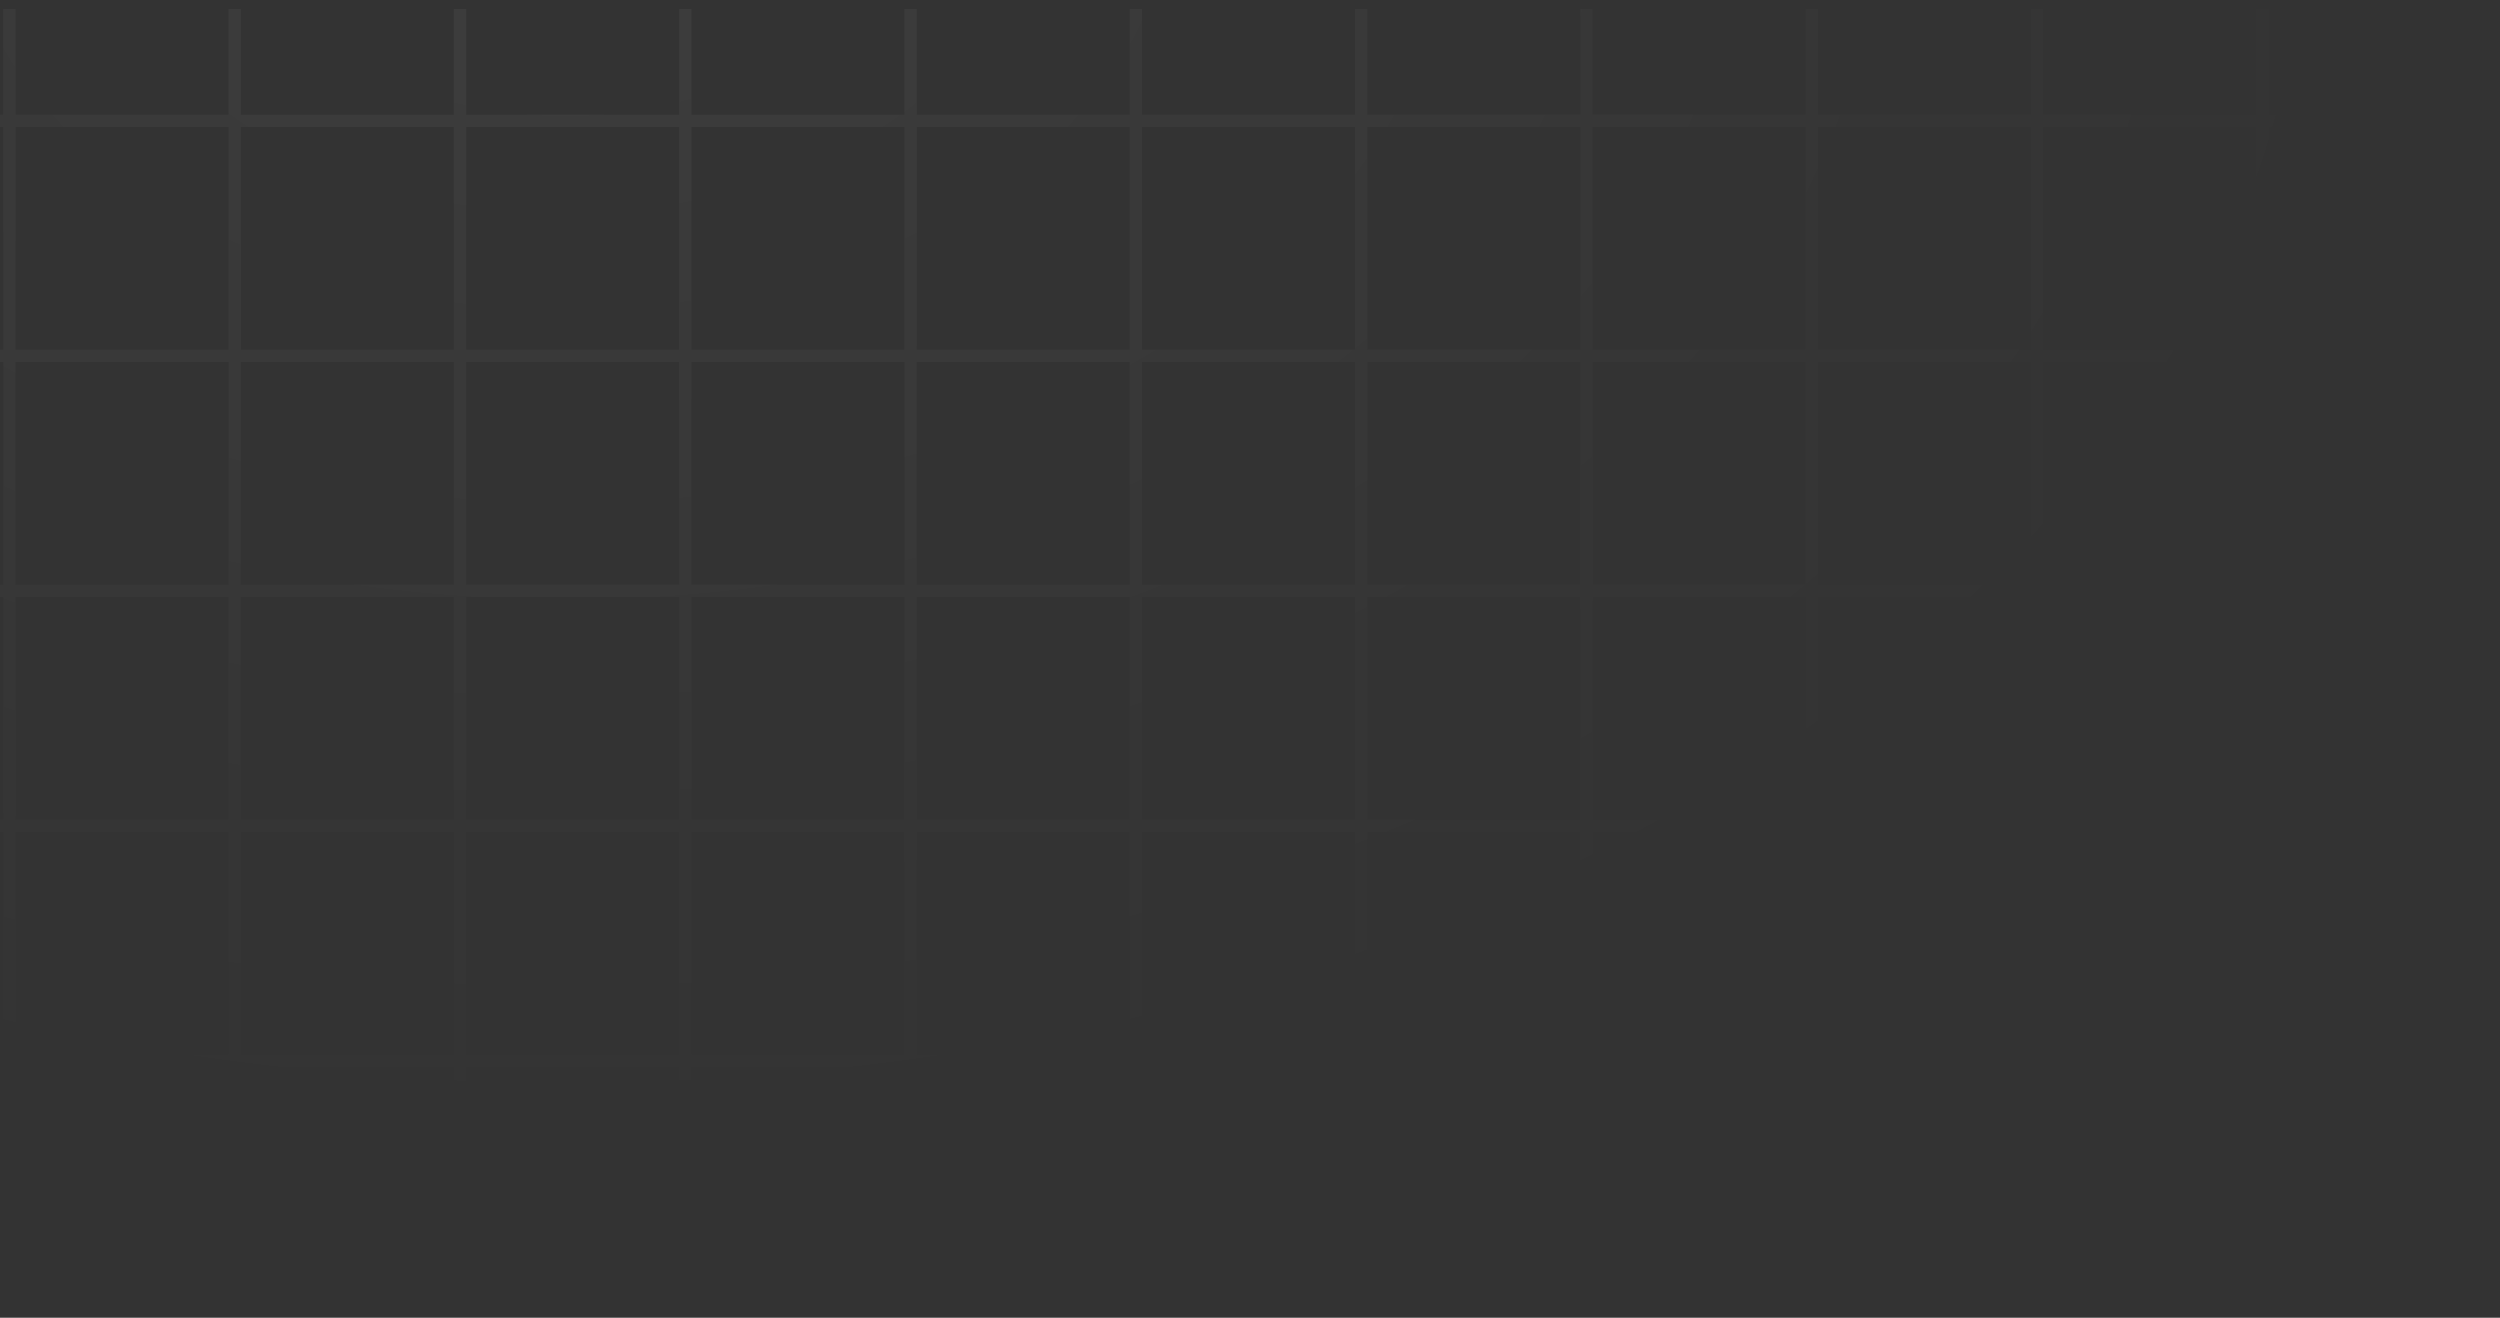 <svg xmlns="http://www.w3.org/2000/svg" width="203" height="107" fill="none"><rect width="100%" height="100%" fill="#333333" stroke="none"/><g clip-path="url(#a)"><path stroke="url(#b)" stroke-opacity=".05" d="M-90.706-123.771H-109v19.083m18.294-19.083v19.083m0-19.083h18.294M-109-104.688h18.294m-18.294 0v19.084m18.294-19.084h18.294m-18.294 0v19.084m18.294-38.167v19.083m0-19.083h18.294m-18.294 19.083h18.294m-18.294 0v19.084m-18.294 0H-109m18.294 0h18.294m-18.294 0v19.082M-109-85.603v19.082m54.882-57.249v19.083m0-19.083h18.295m-18.295 19.083h18.295m-18.295 0v19.084m-18.294 0h18.294m-18.294 0v19.082m36.589-57.249v19.083m0-19.083h18.293m-18.293 19.083h18.293m-18.293 0-.001 19.084m-18.294 0h18.294m-18.294 0v19.082m36.588-57.249v19.083m0-19.083H.764m-18.294 19.083H.765m-18.295 0 .001 19.084m-18.295 0h18.295m-18.295 0v19.082M.764-123.77l.001 19.083M.764-123.77h18.295M.765-104.688h18.294m-18.294 0v19.084m-18.294 0H.765m-18.294 0-.001 19.082m36.589-57.249v19.083m0-19.083h18.294m-18.294 19.083h18.294m-18.294 0v19.084m-18.294 0h18.293m-18.293 0L.764-66.523m36.589-57.249v19.083m0-19.083h18.294m-18.294 19.083h18.294m-18.294 0v19.084m18.294-38.167v19.083m0-19.083h18.294m-18.294 19.083h18.294m-18.294 0v19.084m-18.294 0H19.058m18.295 0h18.293m-18.293 0-.001 19.082m36.589-57.249v19.083m0-19.083h18.294m-18.294 19.083h18.294m-18.294 0v19.084m18.294-38.167v19.083m0-19.083h18.294m-18.294 19.083h18.294m-18.294 0v19.084m-18.294 0H55.646m18.295 0h18.293m-18.293 0-.001 19.082m36.589-57.249v19.083m0-19.083h18.295m-18.295 19.083h18.295m-18.295 0v19.084m18.295-38.167v19.083m0-19.083h18.294m-18.294 19.083h18.294m-18.294 0v19.084m18.294-38.167v19.083m0-19.083h18.294m-18.294 19.083h18.294m-18.294 0v19.084m18.294-38.167v19.083m0-19.083h18.294m-18.294 19.083h18.294m-18.294 0v19.084m18.294-38.167v19.083m0-19.083H202v19.083m-18.294 0H202m-18.294 0v209.917H202V86.145m-36.588-171.75h-18.295m18.295 0H202m-36.588 0-.001 19.084M202-104.689v19.084m0 0v19.082m-292.706 0H-109m18.294 0h18.294m-18.294 0v19.084M-109-66.522v19.084m36.588-19.084h18.294m-18.294 0v19.084m18.294-19.084h18.294m-18.294 0v19.084m18.294-19.084h18.294m-18.294 0v19.084m18.294-19.084H.764m-18.294 0v19.084m36.588-38.166v19.082m-18.294 0h18.294m-18.294 0v19.084m18.294-19.084h18.294m-18.294 0v19.084m36.588-38.166v19.082m-18.294 0h18.294m-18.294 0v19.084m18.294-19.084H73.94m-18.294 0v19.084m36.588-38.166h18.294m-18.294 0v19.082m-18.294 0h18.294m-18.294 0v19.084m36.588-38.166h18.295m-18.295 0v19.082m-18.294 0h18.294m-18.294 0v19.084m36.589-38.166h18.294m-18.294 0v19.082m-18.295 0h18.295m-18.295 0v19.084m36.589-38.166v19.082m-18.294 0h18.294m-18.294 0v19.084m18.294-19.084h18.294m-18.294 0v19.084m18.294-19.084H202m-36.589 0v19.084M202-66.522v19.084m-292.706 0H-109m18.294 0h18.294m-18.294 0v19.084M-109-47.439v19.084m36.588-19.084h18.294m-18.294 0v19.084m18.294-19.084h18.294m-18.294 0v19.084m18.294-19.084h18.294m-18.294 0v19.084m18.294-19.084H.764m-18.294 0v19.084M.764-47.439h18.294m-18.294 0v19.084m18.294-19.084h18.294m-18.294 0v19.084m18.294-19.084h18.294m-18.294 0v19.084m18.294-19.084H73.94m-18.294 0v19.084M73.94-47.439h18.294m-18.294 0v19.084m18.294-19.084h18.294m-18.294 0v19.084m18.294-19.084h18.295m-18.295 0v19.084m18.295-19.084h18.294m-18.294 0v19.084m18.294-19.084h18.294m-18.294 0v19.084m18.294-19.084H202m-36.589 0v19.084M202-47.439v19.084m-292.706 0H-109m18.294 0h18.294m-18.294 0v19.083M-109-28.355V-9.27m36.588-19.084h18.294m-18.294 0V-9.27m18.294-19.084h18.294m-18.294 0V-9.27m18.294-19.084h18.294m-18.294 0V-9.27m18.294-19.084H.764m-18.294 0V-9.27M.764-28.355h18.294m-18.294 0V-9.27m18.294-19.084h18.294m-18.294 0V-9.27m18.294-19.084h18.294m-18.294 0V-9.27m18.294-19.084H73.94m-18.294 0V-9.27M73.94-28.355h18.294m-18.294 0V-9.27m18.294-19.084h18.294m-18.294 0V-9.27m18.294-19.084h18.295m-18.295 0V-9.27m18.295-19.084h18.294m-18.294 0V-9.27m18.294-19.084h18.294m-18.294 0V-9.27m18.294-19.084H202m-36.589 0V-9.27M202-28.355V-9.27m-292.706 0H-109m18.294 0h18.294m-18.294 0V9.812M-109-9.271V9.812m36.588-19.083h18.294m-18.294 0V9.812m18.294-19.083h18.294m-18.294 0V9.812m18.294-19.083h18.294m-18.294 0V9.812M-17.53-9.271H.764m-18.294 0V9.812M.764-9.271h18.294m-18.294 0V9.812M19.058-9.271h18.294m-18.294 0V9.812M37.352-9.271h18.294m-18.294 0V9.812M55.646-9.271H73.94m-18.294 0V9.812M73.94-9.271h18.294m-18.294 0V9.812M92.234-9.271h18.294m-18.294 0V9.812m18.294-19.083h18.295m-18.295 0V9.812m18.295-19.083h18.294m-18.294 0V9.812m18.294-19.083h18.294m-18.294 0V9.812m18.294-19.083H202m-36.589 0V9.812M202-9.271V9.812m-292.706 0H-109m18.294 0h18.294m-18.294 0v19.084M-109 9.811v19.084m36.588-19.084h18.294m-18.294 0v19.084m18.294-19.084h18.294m-18.294 0v19.084m18.294-19.084h18.294m-18.294 0v19.084M-17.53 9.811H.764m-18.294 0v19.084M.764 9.811h18.294m-18.294 0v19.084M19.058 9.811h18.294m-18.294 0v19.084M37.352 9.811h18.294m-18.294 0v19.084M55.646 9.811H73.94m-18.294 0v19.084M73.94 9.811h18.294m-18.294 0v19.084M92.234 9.811h18.294m-18.294 0v19.084m18.294-19.084h18.295m-18.295 0v19.084m18.295-19.084h18.294m-18.294 0v19.084m18.294-19.084h18.294m-18.294 0v19.084m18.294-19.084H202m-36.589 0v19.084M202 9.811v19.084m-292.706 0H-109m18.294 0h18.294m-18.294 0v19.082M-109 28.895v19.083m36.588-19.083h18.294m-18.294 0v19.083m18.294-19.083h18.294m-18.294 0v19.083m18.294-19.083h18.294m-18.294 0v19.083m18.294-19.083H.764m-18.294 0v19.083M.764 28.895h18.294m-18.294 0v19.083m18.294-19.083h18.294m-18.294 0v19.083m18.294-19.083h18.294m-18.294 0v19.083m18.294-19.083H73.94m-18.294 0v19.083M73.94 28.895h18.294m-18.294 0v19.083m18.294-19.083h18.294m-18.294 0v19.083m18.294-19.083h18.295m-18.295 0v19.083m18.295-19.083h18.294m-18.294 0v19.083m18.294-19.083h18.294m-18.294 0v19.083m18.294-19.083H202m-36.589 0v19.083M202 28.895v19.083m-292.706 0H-109m18.294 0h18.294m-18.294 0v19.083M-109 47.978v19.083m36.588-19.083h18.294m-18.294 0v19.083m18.294-19.083h18.294m-18.294 0v19.083m18.294-19.083h18.294m-18.294 0v19.083m18.294-19.083H.764m-18.294 0v19.083M.764 47.978h18.294m-18.294 0v19.083m18.294-19.083h18.294m-18.294 0v19.083m18.294-19.083h18.294m-18.294 0v19.083m18.294-19.083H73.94m-18.294 0v19.083M73.94 47.978h18.294m-18.294 0v19.083m18.294-19.083h18.294m-18.294 0v19.083m18.294-19.083h18.295m-18.295 0v19.083m18.295-19.083h18.294m-18.294 0v19.083m18.294-19.083h18.294m-18.294 0v19.083m18.294-19.083H202m-36.589 0v19.083M202 47.978v19.083m-292.706 0H-109m18.294 0h18.294m-18.294 0v19.084M-109 67.061v19.084m36.588-19.084h18.294m-18.294 0v19.084m18.294-19.084h18.294m-18.294 0v19.084m18.294-19.084h18.294m-18.294 0v19.084m18.294-19.084H.764m-18.294 0v19.084M.764 67.061h18.294m-18.294 0v19.084m18.294-19.084h18.294m-18.294 0v19.084m18.294-19.084h18.294m-18.294 0v19.084m18.294-19.084H73.94m-18.294 0v19.084M73.94 67.061h18.294m-18.294 0v19.084m18.294-19.084h18.294m-18.294 0v19.084m18.294-19.084h18.295m-18.295 0v19.084m18.295-19.084h18.294m-18.294 0v19.084m18.294-19.084h18.294m-18.294 0v19.084m18.294-19.084H202m-36.589 0v19.084M202 67.061v19.084m-292.706 0H-109m18.294 0h18.294m-18.294 0v19.084M-109 86.145v19.084h18.294m18.294-19.084h18.294m-18.294 0v19.084m18.294-19.084h18.294m-18.294 0v19.084m18.294-19.084h18.294m-18.294 0v19.084m18.294-19.084H.764m-18.294 0v19.084M.764 86.145h18.294m-18.294 0v19.084m18.294-19.084h18.294m-18.294 0v19.084m18.294-19.084h18.294m-18.294 0v19.084m18.294-19.084H73.94m-18.294 0v19.084M73.94 86.145h18.294m-18.294 0v19.084m18.294-19.084h18.294m-18.294 0v19.084m18.294-19.084h18.295m-18.295 0v19.084m18.295-19.084h18.294m-18.294 0v19.084m18.294-19.084h18.294m-18.294 0v19.084m18.294-19.084H202m-36.589 0v19.084m-256.117 0h18.294m0 0h18.294m0 0h18.294m0 0h18.294m0 0H.764m0 0h18.294m0 0h18.294m0 0h18.294m0 0H73.94m0 0h18.294m0 0h18.294m0 0h18.295m0 0h18.294m0 0h18.294m0 0h18.294"/></g><defs><radialGradient id="b" cx="0" cy="0" r="1" gradientTransform="rotate(90.252 27.867 19.011) scale(113.756 163.879)" gradientUnits="userSpaceOnUse"><stop stop-color="#fff"/><stop offset=".884" stop-color="#fff" stop-opacity="0"/></radialGradient><clipPath id="a"><path fill="#fff" d="M0 .729h203v106H0z"/></clipPath></defs></svg>